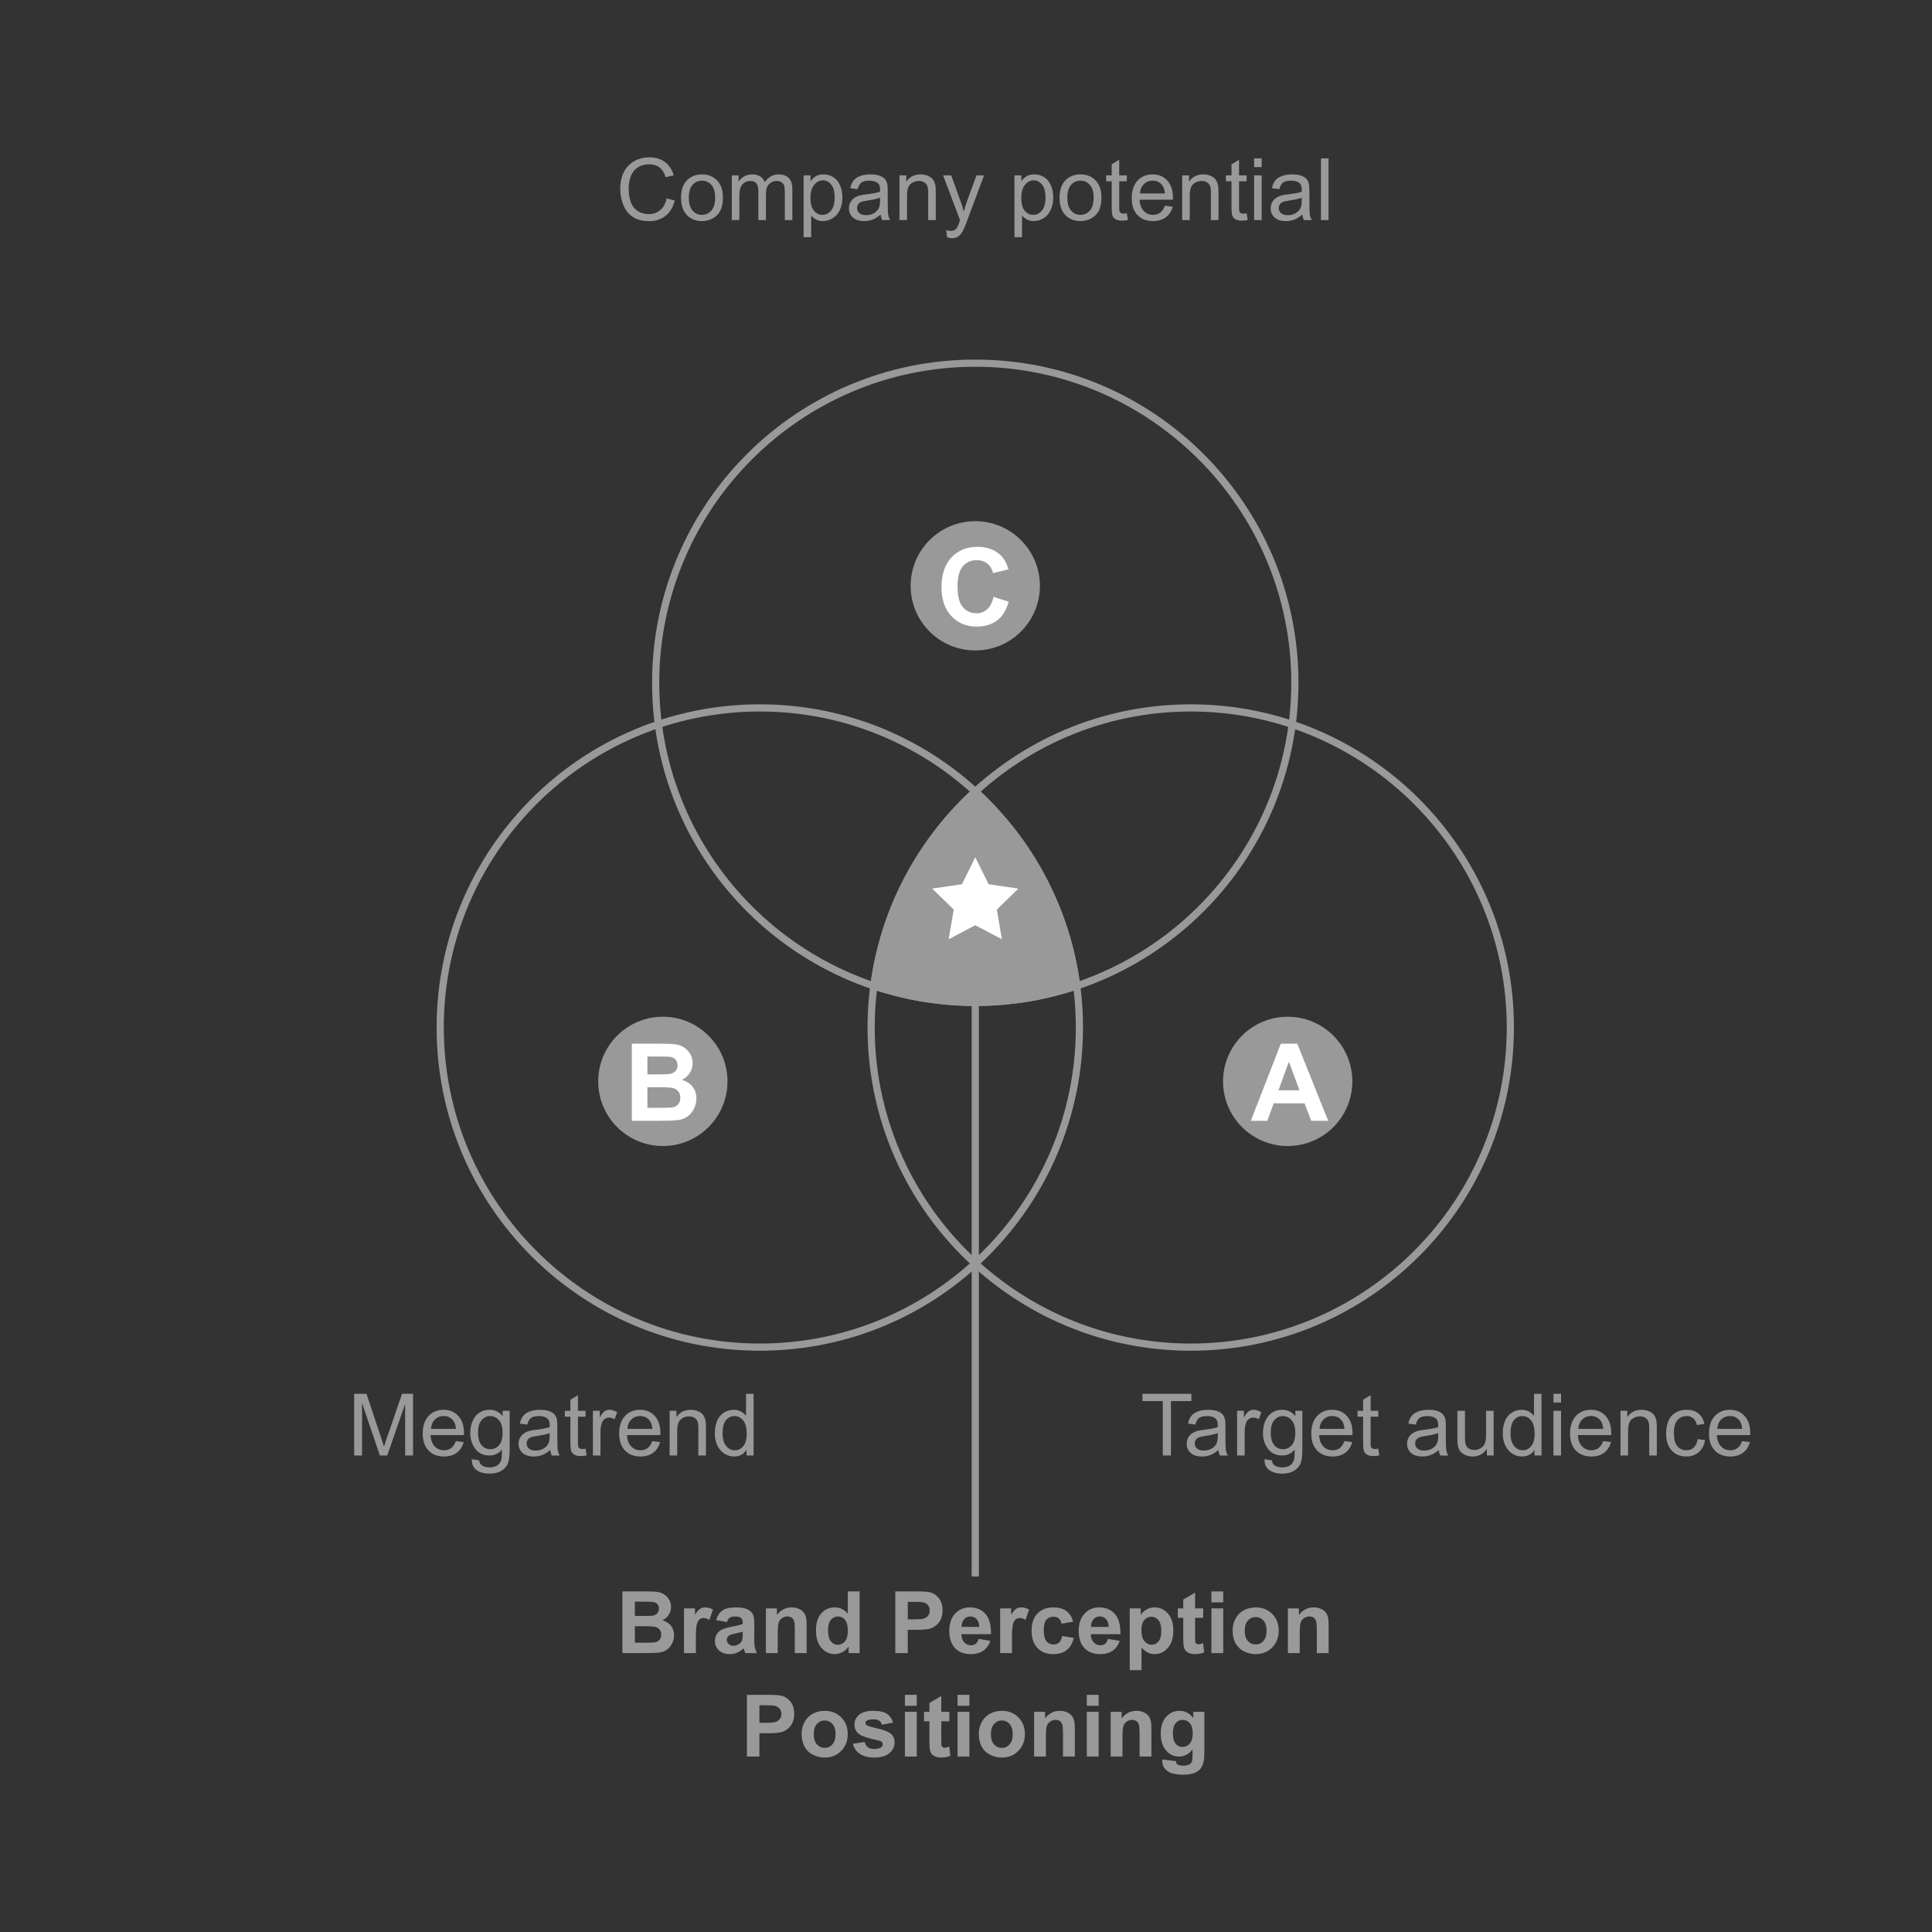 <?xml version="1.0" encoding="utf-8"?>
<!-- Generator: Adobe Illustrator 16.0.0, SVG Export Plug-In . SVG Version: 6.00 Build 0)  -->
<!DOCTYPE svg PUBLIC "-//W3C//DTD SVG 1.1//EN" "http://www.w3.org/Graphics/SVG/1.1/DTD/svg11.dtd">
<svg version="1.1" id="Calque_1" xmlns="http://www.w3.org/2000/svg" xmlns:xlink="http://www.w3.org/1999/xlink" x="0px" y="0px"
	 width="269px" height="269px" viewBox="0 0 269 269" enable-background="new 0 0 269 269" xml:space="preserve">
<rect x="0" y="0" width="269" height="269" fill="#333333" stroke="none"/>
<g>
	<circle fill="#9A9999" cx="135.791" cy="81.566" r="9"/>
	<g>
		<path fill="#FFFFFF" d="M138.336,83.109l2.103,0.666c-0.322,1.172-0.858,2.042-1.607,2.611c-0.75,0.568-1.7,0.854-2.853,0.854
			c-1.426,0-2.598-0.487-3.516-1.462c-0.918-0.974-1.377-2.306-1.377-3.995c0-1.787,0.461-3.175,1.384-4.164
			c0.923-0.988,2.136-1.482,3.64-1.482c1.314,0,2.381,0.388,3.201,1.164c0.488,0.459,0.854,1.118,1.099,1.978l-2.146,0.513
			c-0.127-0.557-0.393-0.996-0.795-1.318c-0.403-0.322-0.893-0.483-1.469-0.483c-0.796,0-1.442,0.286-1.938,0.856
			c-0.496,0.572-0.743,1.497-0.743,2.776c0,1.357,0.244,2.324,0.732,2.9s1.123,0.864,1.904,0.864c0.576,0,1.071-0.184,1.487-0.549
			C137.857,84.471,138.156,83.896,138.336,83.109z"/>
	</g>
	<circle fill="#9A9999" cx="92.291" cy="150.566" r="9"/>
	<g>
		<path fill="#FFFFFF" d="M87.974,145.319h4.292c0.85,0,1.483,0.035,1.9,0.106c0.418,0.07,0.791,0.219,1.121,0.443
			c0.329,0.225,0.604,0.523,0.824,0.896c0.22,0.374,0.33,0.793,0.33,1.256c0,0.504-0.136,0.965-0.406,1.385
			c-0.271,0.42-0.639,0.735-1.103,0.945c0.654,0.189,1.157,0.515,1.509,0.974s0.527,0.999,0.527,1.618
			c0,0.489-0.113,0.964-0.341,1.425c-0.227,0.462-0.537,0.83-0.93,1.106c-0.394,0.275-0.878,0.445-1.454,0.509
			c-0.361,0.039-1.233,0.063-2.615,0.073h-3.655V145.319z M90.142,147.106v2.483h1.421c0.845,0,1.37-0.013,1.575-0.037
			c0.371-0.044,0.663-0.172,0.875-0.385c0.212-0.212,0.318-0.491,0.318-0.838c0-0.332-0.092-0.603-0.274-0.81
			c-0.184-0.208-0.456-0.333-0.817-0.378c-0.215-0.023-0.833-0.036-1.853-0.036H90.142z M90.142,151.377v2.871h2.007
			c0.781,0,1.277-0.022,1.487-0.066c0.322-0.059,0.584-0.201,0.788-0.429c0.202-0.227,0.304-0.53,0.304-0.911
			c0-0.322-0.078-0.596-0.234-0.82s-0.382-0.389-0.678-0.491s-0.936-0.153-1.922-0.153H90.142z"/>
	</g>
	<circle fill="#9A9999" cx="179.291" cy="150.566" r="9"/>
	<g>
		<path fill="#FFFFFF" d="M184.928,156.057h-2.359l-0.938-2.439h-4.291l-0.887,2.439h-2.3l4.183-10.737h2.292L184.928,156.057z
			 M180.936,151.809l-1.479-3.984l-1.45,3.984H180.936z"/>
	</g>
	<g>
		<path fill="#9A9999" d="M165.791,99.066c24.262,0,44,19.738,44,44s-19.738,44-44,44s-44-19.738-44-44
			S141.529,99.066,165.791,99.066 M165.791,98.066c-24.852,0-45,20.146-45,45s20.148,45,45,45c24.854,0,45-20.146,45-45
			S190.645,98.066,165.791,98.066L165.791,98.066z"/>
	</g>
	<g>
		<path fill="#9A9999" d="M105.791,99.066c24.262,0,44,19.738,44,44s-19.738,44-44,44s-44-19.738-44-44
			S81.529,99.066,105.791,99.066 M105.791,98.066c-24.852,0-45,20.146-45,45s20.148,45,45,45c24.854,0,45-20.146,45-45
			S130.645,98.066,105.791,98.066L105.791,98.066z"/>
	</g>
	<g>
		<path fill="#9A9999" d="M135.791,51.066c24.262,0,44,19.738,44,44s-19.738,44-44,44s-44-19.738-44-44
			S111.529,51.066,135.791,51.066 M135.791,50.066c-24.852,0-45,20.146-45,45s20.148,45,45,45c24.854,0,45-20.146,45-45
			S160.645,50.066,135.791,50.066L135.791,50.066z"/>
	</g>
	<g>
		<path fill="#9A9999" d="M135.791,109.533c-7.926,7.098-13.313,16.963-14.658,28.078c4.597,1.584,9.524,2.455,14.658,2.455
			c5.135,0,10.062-0.871,14.659-2.455C149.105,126.496,143.718,116.631,135.791,109.533z"/>
	</g>
	<line fill="none" stroke="#9A9999" stroke-miterlimit="10" x1="135.791" y1="132.533" x2="135.791" y2="219.502"/>
	<g>
		<circle fill="#9A9999" cx="135.791" cy="126.566" r="9"/>
		<polygon fill="#FFFFFF" points="135.791,119.361 137.646,123.117 141.791,123.721 138.791,126.645 139.499,130.773 
			135.791,128.824 132.084,130.773 132.791,126.645 129.791,123.721 133.938,123.117 		"/>
	</g>
	<g>
		<path fill="#9A9999" d="M161.902,202.654v-7.576h-2.83v-1.014h6.809v1.014h-2.842v7.576H161.902z"/>
		<path fill="#9A9999" d="M169.643,201.887c-0.391,0.332-0.768,0.566-1.129,0.703s-0.748,0.205-1.162,0.205
			c-0.684,0-1.209-0.167-1.576-0.501s-0.551-0.761-0.551-1.28c0-0.305,0.068-0.583,0.207-0.835s0.32-0.454,0.545-0.606
			s0.479-0.268,0.76-0.346c0.207-0.055,0.52-0.107,0.938-0.158c0.852-0.102,1.479-0.223,1.881-0.363
			c0.004-0.145,0.006-0.236,0.006-0.275c0-0.43-0.1-0.732-0.299-0.908c-0.27-0.238-0.67-0.357-1.201-0.357
			c-0.496,0-0.863,0.087-1.1,0.261s-0.41,0.481-0.523,0.923l-1.031-0.141c0.094-0.441,0.248-0.798,0.463-1.069
			s0.525-0.48,0.932-0.627s0.877-0.22,1.412-0.22c0.531,0,0.963,0.062,1.295,0.188s0.576,0.282,0.732,0.472s0.266,0.429,0.328,0.718
			c0.035,0.18,0.053,0.504,0.053,0.973v1.406c0,0.98,0.021,1.601,0.066,1.86s0.135,0.509,0.268,0.747h-1.102
			C169.744,202.436,169.674,202.18,169.643,201.887z M169.555,199.531c-0.383,0.156-0.957,0.289-1.723,0.398
			c-0.434,0.062-0.74,0.133-0.92,0.211s-0.318,0.192-0.416,0.343s-0.146,0.317-0.146,0.501c0,0.281,0.105,0.516,0.318,0.703
			s0.525,0.281,0.936,0.281c0.406,0,0.768-0.089,1.084-0.267s0.549-0.421,0.697-0.729c0.113-0.238,0.17-0.59,0.17-1.055V199.531z"/>
		<path fill="#9A9999" d="M172.244,202.654v-6.223h0.949v0.943c0.242-0.441,0.465-0.732,0.67-0.873s0.432-0.211,0.678-0.211
			c0.355,0,0.717,0.113,1.084,0.34l-0.363,0.979c-0.258-0.152-0.516-0.229-0.773-0.229c-0.23,0-0.438,0.069-0.621,0.208
			s-0.314,0.331-0.393,0.577c-0.117,0.375-0.176,0.785-0.176,1.23v3.258H172.244z"/>
		<path fill="#9A9999" d="M176.059,203.17l1.025,0.152c0.043,0.316,0.162,0.547,0.357,0.691c0.262,0.195,0.619,0.293,1.072,0.293
			c0.488,0,0.865-0.098,1.131-0.293s0.445-0.469,0.539-0.82c0.055-0.215,0.08-0.666,0.076-1.354
			c-0.461,0.543-1.035,0.814-1.723,0.814c-0.855,0-1.518-0.309-1.986-0.926s-0.703-1.357-0.703-2.221
			c0-0.594,0.107-1.142,0.322-1.644s0.525-0.89,0.934-1.163s0.889-0.41,1.439-0.41c0.734,0,1.34,0.297,1.816,0.891v-0.75h0.973
			v5.379c0,0.969-0.1,1.655-0.297,2.06s-0.51,0.724-0.938,0.958s-0.953,0.352-1.578,0.352c-0.742,0-1.342-0.167-1.799-0.501
			S176.043,203.842,176.059,203.17z M176.932,199.432c0,0.816,0.162,1.412,0.486,1.787s0.73,0.562,1.219,0.562
			c0.484,0,0.891-0.187,1.219-0.56s0.492-0.958,0.492-1.755c0-0.762-0.17-1.336-0.508-1.723s-0.744-0.58-1.221-0.58
			c-0.469,0-0.867,0.19-1.195,0.571S176.932,198.682,176.932,199.432z"/>
		<path fill="#9A9999" d="M187.186,200.65l1.09,0.135c-0.172,0.637-0.49,1.131-0.955,1.482s-1.059,0.527-1.781,0.527
			c-0.91,0-1.633-0.28-2.166-0.841s-0.799-1.347-0.799-2.358c0-1.047,0.27-1.859,0.809-2.438s1.238-0.867,2.098-0.867
			c0.832,0,1.512,0.283,2.039,0.85s0.791,1.363,0.791,2.391c0,0.062-0.002,0.156-0.006,0.281h-4.641
			c0.039,0.684,0.232,1.207,0.58,1.57s0.781,0.545,1.301,0.545c0.387,0,0.717-0.102,0.99-0.305S187.025,201.096,187.186,200.65z
			 M183.723,198.945h3.475c-0.047-0.523-0.18-0.916-0.398-1.178c-0.336-0.406-0.771-0.609-1.307-0.609
			c-0.484,0-0.893,0.162-1.223,0.486S183.758,198.402,183.723,198.945z"/>
		<path fill="#9A9999" d="M191.902,201.711l0.152,0.932c-0.297,0.062-0.562,0.094-0.797,0.094c-0.383,0-0.68-0.061-0.891-0.182
			s-0.359-0.28-0.445-0.478s-0.129-0.612-0.129-1.245v-3.58h-0.773v-0.82h0.773v-1.541l1.049-0.633v2.174h1.061v0.82h-1.061v3.639
			c0,0.301,0.018,0.494,0.055,0.58s0.098,0.154,0.182,0.205s0.205,0.076,0.361,0.076
			C191.557,201.752,191.711,201.738,191.902,201.711z"/>
		<path fill="#9A9999" d="M200.328,201.887c-0.391,0.332-0.768,0.566-1.129,0.703s-0.748,0.205-1.162,0.205
			c-0.684,0-1.209-0.167-1.576-0.501s-0.551-0.761-0.551-1.28c0-0.305,0.068-0.583,0.207-0.835s0.32-0.454,0.545-0.606
			s0.479-0.268,0.76-0.346c0.207-0.055,0.52-0.107,0.938-0.158c0.852-0.102,1.479-0.223,1.881-0.363
			c0.004-0.145,0.006-0.236,0.006-0.275c0-0.43-0.1-0.732-0.299-0.908c-0.27-0.238-0.67-0.357-1.201-0.357
			c-0.496,0-0.863,0.087-1.1,0.261s-0.41,0.481-0.523,0.923l-1.031-0.141c0.094-0.441,0.248-0.798,0.463-1.069
			s0.525-0.48,0.932-0.627s0.877-0.22,1.412-0.22c0.531,0,0.963,0.062,1.295,0.188s0.576,0.282,0.732,0.472s0.266,0.429,0.328,0.718
			c0.035,0.18,0.053,0.504,0.053,0.973v1.406c0,0.98,0.021,1.601,0.066,1.86s0.135,0.509,0.268,0.747h-1.102
			C200.43,202.436,200.359,202.18,200.328,201.887z M200.24,199.531c-0.383,0.156-0.957,0.289-1.723,0.398
			c-0.434,0.062-0.74,0.133-0.92,0.211s-0.318,0.192-0.416,0.343s-0.146,0.317-0.146,0.501c0,0.281,0.105,0.516,0.318,0.703
			s0.525,0.281,0.936,0.281c0.406,0,0.768-0.089,1.084-0.267s0.549-0.421,0.697-0.729c0.113-0.238,0.17-0.59,0.17-1.055V199.531z"/>
		<path fill="#9A9999" d="M207.02,202.654v-0.914c-0.484,0.703-1.143,1.055-1.975,1.055c-0.367,0-0.711-0.07-1.029-0.211
			s-0.555-0.317-0.709-0.53s-0.262-0.474-0.324-0.782c-0.043-0.207-0.064-0.535-0.064-0.984v-3.855h1.055v3.451
			c0,0.551,0.021,0.922,0.064,1.113c0.066,0.277,0.207,0.495,0.422,0.653s0.48,0.237,0.797,0.237s0.613-0.081,0.891-0.243
			s0.473-0.383,0.588-0.662s0.174-0.685,0.174-1.216v-3.334h1.055v6.223H207.02z"/>
		<path fill="#9A9999" d="M213.652,202.654v-0.785c-0.395,0.617-0.975,0.926-1.74,0.926c-0.496,0-0.953-0.137-1.369-0.41
			s-0.738-0.655-0.967-1.146s-0.342-1.054-0.342-1.69c0-0.621,0.104-1.185,0.311-1.69s0.518-0.894,0.932-1.163
			s0.877-0.404,1.389-0.404c0.375,0,0.709,0.079,1.002,0.237s0.531,0.364,0.715,0.618v-3.082h1.049v8.59H213.652z M210.318,199.549
			c0,0.797,0.168,1.393,0.504,1.787s0.732,0.592,1.189,0.592c0.461,0,0.852-0.188,1.174-0.565s0.484-0.952,0.484-1.726
			c0-0.852-0.164-1.477-0.492-1.875s-0.732-0.598-1.213-0.598c-0.469,0-0.861,0.191-1.176,0.574S210.318,198.725,210.318,199.549z"
			/>
		<path fill="#9A9999" d="M216.295,195.277v-1.213h1.055v1.213H216.295z M216.295,202.654v-6.223h1.055v6.223H216.295z"/>
		<path fill="#9A9999" d="M223.215,200.65l1.09,0.135c-0.172,0.637-0.49,1.131-0.955,1.482s-1.059,0.527-1.781,0.527
			c-0.91,0-1.633-0.28-2.166-0.841s-0.799-1.347-0.799-2.358c0-1.047,0.27-1.859,0.809-2.438s1.238-0.867,2.098-0.867
			c0.832,0,1.512,0.283,2.039,0.85s0.791,1.363,0.791,2.391c0,0.062-0.002,0.156-0.006,0.281h-4.641
			c0.039,0.684,0.232,1.207,0.58,1.57s0.781,0.545,1.301,0.545c0.387,0,0.717-0.102,0.99-0.305S223.055,201.096,223.215,200.65z
			 M219.752,198.945h3.475c-0.047-0.523-0.18-0.916-0.398-1.178c-0.336-0.406-0.771-0.609-1.307-0.609
			c-0.484,0-0.893,0.162-1.223,0.486S219.787,198.402,219.752,198.945z"/>
		<path fill="#9A9999" d="M225.629,202.654v-6.223h0.949v0.885c0.457-0.684,1.117-1.025,1.98-1.025c0.375,0,0.719,0.067,1.033,0.202
			s0.551,0.312,0.707,0.53s0.266,0.479,0.328,0.779c0.039,0.195,0.059,0.537,0.059,1.025v3.826h-1.055v-3.785
			c0-0.43-0.041-0.751-0.123-0.964s-0.229-0.383-0.438-0.51s-0.453-0.19-0.734-0.19c-0.449,0-0.838,0.143-1.164,0.428
			s-0.488,0.826-0.488,1.623v3.398H225.629z"/>
		<path fill="#9A9999" d="M236.363,200.375l1.037,0.135c-0.113,0.715-0.404,1.274-0.871,1.679s-1.039,0.606-1.719,0.606
			c-0.852,0-1.537-0.278-2.055-0.835s-0.775-1.354-0.775-2.394c0-0.672,0.111-1.26,0.334-1.764s0.561-0.882,1.016-1.134
			s0.951-0.378,1.486-0.378c0.676,0,1.229,0.171,1.658,0.513s0.705,0.827,0.826,1.456l-1.025,0.158
			c-0.098-0.418-0.271-0.732-0.52-0.943s-0.547-0.316-0.898-0.316c-0.531,0-0.963,0.19-1.295,0.571s-0.498,0.983-0.498,1.808
			c0,0.836,0.16,1.443,0.48,1.822s0.738,0.568,1.254,0.568c0.414,0,0.76-0.127,1.037-0.381S236.289,200.902,236.363,200.375z"/>
		<path fill="#9A9999" d="M242.562,200.65l1.09,0.135c-0.172,0.637-0.49,1.131-0.955,1.482s-1.059,0.527-1.781,0.527
			c-0.91,0-1.633-0.28-2.166-0.841s-0.799-1.347-0.799-2.358c0-1.047,0.27-1.859,0.809-2.438s1.238-0.867,2.098-0.867
			c0.832,0,1.512,0.283,2.039,0.85s0.791,1.363,0.791,2.391c0,0.062-0.002,0.156-0.006,0.281h-4.641
			c0.039,0.684,0.232,1.207,0.58,1.57s0.781,0.545,1.301,0.545c0.387,0,0.717-0.102,0.99-0.305S242.402,201.096,242.562,200.65z
			 M239.1,198.945h3.475c-0.047-0.523-0.18-0.916-0.398-1.178c-0.336-0.406-0.771-0.609-1.307-0.609
			c-0.484,0-0.893,0.162-1.223,0.486S239.135,198.402,239.1,198.945z"/>
	</g>
	<g>
		<path fill="#9A9999" d="M49.312,202.654v-8.59h1.711l2.033,6.082c0.188,0.566,0.324,0.99,0.41,1.271
			c0.098-0.312,0.25-0.771,0.457-1.377l2.057-5.977h1.529v8.59h-1.096v-7.189l-2.496,7.189h-1.025l-2.484-7.312v7.312H49.312z"/>
		<path fill="#9A9999" d="M63.469,200.65l1.09,0.135c-0.172,0.637-0.49,1.131-0.955,1.482s-1.059,0.527-1.781,0.527
			c-0.91,0-1.632-0.28-2.165-0.841s-0.8-1.347-0.8-2.358c0-1.047,0.27-1.859,0.809-2.438s1.238-0.867,2.098-0.867
			c0.832,0,1.512,0.283,2.039,0.85s0.791,1.363,0.791,2.391c0,0.062-0.002,0.156-0.006,0.281h-4.641
			c0.039,0.684,0.232,1.207,0.58,1.57s0.781,0.545,1.301,0.545c0.387,0,0.717-0.102,0.99-0.305S63.309,201.096,63.469,200.65z
			 M60.006,198.945h3.475c-0.047-0.523-0.18-0.916-0.398-1.178c-0.336-0.406-0.771-0.609-1.307-0.609
			c-0.484,0-0.892,0.162-1.222,0.486S60.041,198.402,60.006,198.945z"/>
		<path fill="#9A9999" d="M65.689,203.17l1.025,0.152c0.043,0.316,0.162,0.547,0.357,0.691c0.262,0.195,0.619,0.293,1.072,0.293
			c0.488,0,0.865-0.098,1.131-0.293s0.445-0.469,0.539-0.82c0.055-0.215,0.08-0.666,0.076-1.354
			c-0.461,0.543-1.035,0.814-1.723,0.814c-0.855,0-1.518-0.309-1.986-0.926s-0.703-1.357-0.703-2.221
			c0-0.594,0.107-1.142,0.322-1.644s0.526-0.89,0.935-1.163s0.888-0.41,1.438-0.41c0.734,0,1.34,0.297,1.816,0.891v-0.75h0.973
			v5.379c0,0.969-0.099,1.655-0.296,2.06s-0.51,0.724-0.938,0.958s-0.954,0.352-1.579,0.352c-0.742,0-1.342-0.167-1.799-0.501
			S65.674,203.842,65.689,203.17z M66.562,199.432c0,0.816,0.162,1.412,0.486,1.787s0.73,0.562,1.219,0.562
			c0.484,0,0.891-0.187,1.219-0.56s0.492-0.958,0.492-1.755c0-0.762-0.169-1.336-0.507-1.723s-0.745-0.58-1.222-0.58
			c-0.469,0-0.867,0.19-1.195,0.571S66.562,198.682,66.562,199.432z"/>
		<path fill="#9A9999" d="M76.617,201.887c-0.391,0.332-0.767,0.566-1.128,0.703s-0.749,0.205-1.163,0.205
			c-0.684,0-1.209-0.167-1.576-0.501s-0.551-0.761-0.551-1.28c0-0.305,0.069-0.583,0.208-0.835s0.32-0.454,0.545-0.606
			s0.478-0.268,0.759-0.346c0.207-0.055,0.52-0.107,0.938-0.158c0.852-0.102,1.479-0.223,1.881-0.363
			c0.004-0.145,0.006-0.236,0.006-0.275c0-0.43-0.1-0.732-0.299-0.908c-0.27-0.238-0.67-0.357-1.201-0.357
			c-0.496,0-0.862,0.087-1.099,0.261s-0.411,0.481-0.524,0.923l-1.031-0.141c0.094-0.441,0.248-0.798,0.463-1.069
			s0.525-0.48,0.932-0.627s0.877-0.22,1.412-0.22c0.531,0,0.963,0.062,1.295,0.188s0.576,0.282,0.732,0.472s0.266,0.429,0.328,0.718
			c0.035,0.18,0.053,0.504,0.053,0.973v1.406c0,0.98,0.022,1.601,0.067,1.86s0.134,0.509,0.267,0.747h-1.102
			C76.719,202.436,76.648,202.18,76.617,201.887z M76.529,199.531c-0.383,0.156-0.957,0.289-1.723,0.398
			c-0.434,0.062-0.74,0.133-0.92,0.211s-0.318,0.192-0.416,0.343s-0.146,0.317-0.146,0.501c0,0.281,0.106,0.516,0.319,0.703
			s0.524,0.281,0.935,0.281c0.406,0,0.768-0.089,1.084-0.267s0.549-0.421,0.697-0.729c0.113-0.238,0.17-0.59,0.17-1.055V199.531z"/>
		<path fill="#9A9999" d="M81.533,201.711l0.152,0.932c-0.297,0.062-0.562,0.094-0.797,0.094c-0.383,0-0.68-0.061-0.891-0.182
			s-0.359-0.28-0.445-0.478s-0.129-0.612-0.129-1.245v-3.58H78.65v-0.82h0.773v-1.541l1.049-0.633v2.174h1.061v0.82h-1.061v3.639
			c0,0.301,0.019,0.494,0.056,0.58s0.098,0.154,0.182,0.205s0.204,0.076,0.36,0.076C81.188,201.752,81.342,201.738,81.533,201.711z"
			/>
		<path fill="#9A9999" d="M82.553,202.654v-6.223h0.949v0.943c0.242-0.441,0.466-0.732,0.671-0.873s0.431-0.211,0.677-0.211
			c0.355,0,0.717,0.113,1.084,0.34l-0.363,0.979c-0.258-0.152-0.516-0.229-0.773-0.229c-0.23,0-0.438,0.069-0.621,0.208
			s-0.314,0.331-0.393,0.577c-0.117,0.375-0.176,0.785-0.176,1.23v3.258H82.553z"/>
		<path fill="#9A9999" d="M90.82,200.65l1.09,0.135c-0.172,0.637-0.49,1.131-0.955,1.482s-1.059,0.527-1.781,0.527
			c-0.91,0-1.632-0.28-2.165-0.841s-0.8-1.347-0.8-2.358c0-1.047,0.27-1.859,0.809-2.438s1.238-0.867,2.098-0.867
			c0.832,0,1.512,0.283,2.039,0.85s0.791,1.363,0.791,2.391c0,0.062-0.002,0.156-0.006,0.281h-4.641
			c0.039,0.684,0.232,1.207,0.58,1.57s0.781,0.545,1.301,0.545c0.387,0,0.717-0.102,0.99-0.305S90.66,201.096,90.82,200.65z
			 M87.357,198.945h3.475c-0.047-0.523-0.18-0.916-0.398-1.178c-0.336-0.406-0.771-0.609-1.307-0.609
			c-0.484,0-0.892,0.162-1.222,0.486S87.393,198.402,87.357,198.945z"/>
		<path fill="#9A9999" d="M93.234,202.654v-6.223h0.949v0.885c0.457-0.684,1.117-1.025,1.98-1.025c0.375,0,0.72,0.067,1.034,0.202
			s0.55,0.312,0.706,0.53s0.266,0.479,0.328,0.779c0.039,0.195,0.059,0.537,0.059,1.025v3.826h-1.055v-3.785
			c0-0.43-0.041-0.751-0.123-0.964s-0.228-0.383-0.437-0.51s-0.454-0.19-0.735-0.19c-0.449,0-0.837,0.143-1.163,0.428
			s-0.489,0.826-0.489,1.623v3.398H93.234z"/>
		<path fill="#9A9999" d="M103.945,202.654v-0.785c-0.395,0.617-0.975,0.926-1.74,0.926c-0.496,0-0.952-0.137-1.368-0.41
			s-0.738-0.655-0.967-1.146s-0.343-1.054-0.343-1.69c0-0.621,0.104-1.185,0.311-1.69s0.518-0.894,0.932-1.163
			s0.877-0.404,1.389-0.404c0.375,0,0.709,0.079,1.002,0.237s0.531,0.364,0.715,0.618v-3.082h1.049v8.59H103.945z M100.611,199.549
			c0,0.797,0.168,1.393,0.504,1.787s0.732,0.592,1.189,0.592c0.461,0,0.853-0.188,1.175-0.565s0.483-0.952,0.483-1.726
			c0-0.852-0.164-1.477-0.492-1.875s-0.732-0.598-1.213-0.598c-0.469,0-0.86,0.191-1.175,0.574S100.611,198.725,100.611,199.549z"/>
	</g>
	<g>
		<path fill="#9A9999" d="M92.815,27.631l1.137,0.287c-0.238,0.934-0.667,1.646-1.286,2.136s-1.376,0.735-2.271,0.735
			c-0.926,0-1.679-0.188-2.259-0.565s-1.021-0.923-1.324-1.638s-0.454-1.482-0.454-2.303c0-0.895,0.171-1.675,0.513-2.341
			s0.828-1.172,1.459-1.518s1.325-0.519,2.083-0.519c0.859,0,1.582,0.219,2.168,0.656s0.994,1.053,1.225,1.846l-1.119,0.264
			c-0.199-0.625-0.488-1.08-0.867-1.365s-0.855-0.428-1.43-0.428c-0.66,0-1.212,0.158-1.655,0.475s-0.755,0.741-0.935,1.274
			s-0.27,1.083-0.27,1.649c0,0.73,0.106,1.368,0.319,1.913s0.544,0.952,0.993,1.222s0.936,0.404,1.459,0.404
			c0.637,0,1.176-0.184,1.617-0.551S92.659,28.354,92.815,27.631z"/>
		<path fill="#9A9999" d="M94.825,27.531c0-1.152,0.32-2.006,0.961-2.561c0.535-0.461,1.188-0.691,1.957-0.691
			c0.855,0,1.555,0.28,2.098,0.841s0.814,1.335,0.814,2.323c0,0.801-0.12,1.431-0.36,1.89s-0.59,0.815-1.049,1.069
			s-0.96,0.381-1.503,0.381c-0.871,0-1.575-0.279-2.112-0.838S94.825,28.582,94.825,27.531z M95.909,27.531
			c0,0.797,0.174,1.394,0.521,1.79s0.785,0.595,1.312,0.595c0.523,0,0.959-0.199,1.307-0.598s0.521-1.006,0.521-1.822
			c0-0.77-0.175-1.353-0.524-1.749s-0.784-0.595-1.304-0.595c-0.527,0-0.965,0.197-1.312,0.592S95.909,26.734,95.909,27.531z"/>
		<path fill="#9A9999" d="M101.892,30.643V24.42h0.943v0.873c0.195-0.305,0.455-0.55,0.779-0.735s0.693-0.278,1.107-0.278
			c0.461,0,0.839,0.096,1.134,0.287s0.503,0.459,0.624,0.803c0.492-0.727,1.133-1.09,1.922-1.09c0.617,0,1.092,0.171,1.424,0.513
			s0.498,0.868,0.498,1.579v4.271h-1.049v-3.92c0-0.422-0.034-0.726-0.103-0.911s-0.192-0.335-0.372-0.448s-0.391-0.17-0.633-0.17
			c-0.438,0-0.801,0.146-1.09,0.437s-0.434,0.757-0.434,1.397v3.615h-1.055V26.6c0-0.469-0.086-0.82-0.258-1.055
			s-0.453-0.352-0.844-0.352c-0.297,0-0.571,0.078-0.823,0.234s-0.435,0.385-0.548,0.686s-0.17,0.734-0.17,1.301v3.229H101.892z"/>
		<path fill="#9A9999" d="M111.888,33.027V24.42h0.961v0.809c0.227-0.316,0.482-0.554,0.768-0.712s0.631-0.237,1.037-0.237
			c0.531,0,1,0.137,1.406,0.41s0.713,0.659,0.92,1.157s0.311,1.044,0.311,1.638c0,0.637-0.114,1.21-0.343,1.72
			s-0.561,0.9-0.996,1.172s-0.894,0.407-1.374,0.407c-0.352,0-0.667-0.074-0.946-0.223s-0.509-0.336-0.688-0.562v3.029H111.888z
			 M112.843,27.566c0,0.801,0.162,1.393,0.486,1.775s0.717,0.574,1.178,0.574c0.469,0,0.87-0.198,1.204-0.595
			s0.501-1.011,0.501-1.843c0-0.793-0.163-1.387-0.489-1.781s-0.716-0.592-1.169-0.592c-0.449,0-0.847,0.21-1.192,0.63
			S112.843,26.766,112.843,27.566z"/>
		<path fill="#9A9999" d="M122.622,29.875c-0.391,0.332-0.767,0.566-1.128,0.703s-0.749,0.205-1.163,0.205
			c-0.684,0-1.209-0.167-1.576-0.501s-0.551-0.761-0.551-1.28c0-0.305,0.069-0.583,0.208-0.835s0.32-0.454,0.545-0.606
			s0.478-0.268,0.759-0.346c0.207-0.055,0.52-0.107,0.938-0.158c0.852-0.102,1.479-0.223,1.881-0.363
			c0.004-0.145,0.006-0.236,0.006-0.275c0-0.43-0.1-0.732-0.299-0.908c-0.27-0.238-0.67-0.357-1.201-0.357
			c-0.496,0-0.862,0.087-1.099,0.261s-0.411,0.481-0.524,0.923l-1.031-0.141c0.094-0.441,0.248-0.798,0.463-1.069
			s0.525-0.48,0.932-0.627s0.877-0.22,1.412-0.22c0.531,0,0.963,0.062,1.295,0.188s0.576,0.282,0.732,0.472s0.266,0.429,0.328,0.718
			c0.035,0.18,0.053,0.504,0.053,0.973v1.406c0,0.98,0.022,1.601,0.067,1.86s0.134,0.509,0.267,0.747h-1.102
			C122.724,30.424,122.653,30.168,122.622,29.875z M122.534,27.52c-0.383,0.156-0.957,0.289-1.723,0.398
			c-0.434,0.062-0.74,0.133-0.92,0.211s-0.318,0.192-0.416,0.343s-0.146,0.317-0.146,0.501c0,0.281,0.106,0.516,0.319,0.703
			s0.524,0.281,0.935,0.281c0.406,0,0.768-0.089,1.084-0.267s0.549-0.421,0.697-0.729c0.113-0.238,0.17-0.59,0.17-1.055V27.52z"/>
		<path fill="#9A9999" d="M125.235,30.643V24.42h0.949v0.885c0.457-0.684,1.117-1.025,1.98-1.025c0.375,0,0.72,0.067,1.034,0.202
			s0.55,0.312,0.706,0.53s0.266,0.479,0.328,0.779c0.039,0.195,0.059,0.537,0.059,1.025v3.826h-1.055v-3.785
			c0-0.43-0.041-0.751-0.123-0.964s-0.228-0.383-0.437-0.51s-0.454-0.19-0.735-0.19c-0.449,0-0.837,0.143-1.163,0.428
			s-0.489,0.826-0.489,1.623v3.398H125.235z"/>
		<path fill="#9A9999" d="M131.862,33.039l-0.117-0.99c0.23,0.062,0.432,0.094,0.604,0.094c0.234,0,0.422-0.039,0.562-0.117
			s0.256-0.188,0.346-0.328c0.066-0.105,0.174-0.367,0.322-0.785c0.02-0.059,0.051-0.145,0.094-0.258l-2.361-6.234h1.137
			l1.295,3.604c0.168,0.457,0.318,0.938,0.451,1.441c0.121-0.484,0.266-0.957,0.434-1.418l1.33-3.627h1.055l-2.367,6.328
			c-0.254,0.684-0.451,1.154-0.592,1.412c-0.188,0.348-0.402,0.603-0.645,0.765s-0.531,0.243-0.867,0.243
			C132.339,33.168,132.112,33.125,131.862,33.039z"/>
		<path fill="#9A9999" d="M141.243,33.027V24.42h0.961v0.809c0.227-0.316,0.482-0.554,0.768-0.712s0.631-0.237,1.037-0.237
			c0.531,0,1,0.137,1.406,0.41s0.713,0.659,0.92,1.157s0.311,1.044,0.311,1.638c0,0.637-0.114,1.21-0.343,1.72
			s-0.561,0.9-0.996,1.172s-0.894,0.407-1.374,0.407c-0.352,0-0.667-0.074-0.946-0.223s-0.509-0.336-0.688-0.562v3.029H141.243z
			 M142.198,27.566c0,0.801,0.162,1.393,0.486,1.775s0.717,0.574,1.178,0.574c0.469,0,0.87-0.198,1.204-0.595
			s0.501-1.011,0.501-1.843c0-0.793-0.163-1.387-0.489-1.781s-0.716-0.592-1.169-0.592c-0.449,0-0.847,0.21-1.192,0.63
			S142.198,26.766,142.198,27.566z"/>
		<path fill="#9A9999" d="M147.524,27.531c0-1.152,0.32-2.006,0.961-2.561c0.535-0.461,1.188-0.691,1.957-0.691
			c0.855,0,1.555,0.28,2.098,0.841s0.814,1.335,0.814,2.323c0,0.801-0.12,1.431-0.36,1.89s-0.59,0.815-1.049,1.069
			s-0.96,0.381-1.503,0.381c-0.871,0-1.575-0.279-2.112-0.838S147.524,28.582,147.524,27.531z M148.608,27.531
			c0,0.797,0.174,1.394,0.521,1.79s0.785,0.595,1.312,0.595c0.523,0,0.959-0.199,1.307-0.598s0.521-1.006,0.521-1.822
			c0-0.77-0.175-1.353-0.524-1.749s-0.784-0.595-1.304-0.595c-0.527,0-0.965,0.197-1.312,0.592S148.608,26.734,148.608,27.531z"/>
		<path fill="#9A9999" d="M156.894,29.699l0.152,0.932c-0.297,0.062-0.562,0.094-0.797,0.094c-0.383,0-0.68-0.061-0.891-0.182
			s-0.359-0.28-0.445-0.478s-0.129-0.612-0.129-1.245v-3.58h-0.773v-0.82h0.773v-1.541l1.049-0.633v2.174h1.061v0.82h-1.061v3.639
			c0,0.301,0.019,0.494,0.056,0.58s0.098,0.154,0.182,0.205s0.204,0.076,0.36,0.076C156.548,29.74,156.702,29.727,156.894,29.699z"
			/>
		<path fill="#9A9999" d="M162.185,28.639l1.09,0.135c-0.172,0.637-0.49,1.131-0.955,1.482s-1.059,0.527-1.781,0.527
			c-0.91,0-1.632-0.28-2.165-0.841s-0.8-1.347-0.8-2.358c0-1.047,0.27-1.859,0.809-2.438s1.238-0.867,2.098-0.867
			c0.832,0,1.512,0.283,2.039,0.85s0.791,1.363,0.791,2.391c0,0.062-0.002,0.156-0.006,0.281h-4.641
			c0.039,0.684,0.232,1.207,0.58,1.57s0.781,0.545,1.301,0.545c0.387,0,0.717-0.102,0.99-0.305S162.024,29.084,162.185,28.639z
			 M158.722,26.934h3.475c-0.047-0.523-0.18-0.916-0.398-1.178c-0.336-0.406-0.771-0.609-1.307-0.609
			c-0.484,0-0.892,0.162-1.222,0.486S158.757,26.391,158.722,26.934z"/>
		<path fill="#9A9999" d="M164.599,30.643V24.42h0.949v0.885c0.457-0.684,1.117-1.025,1.98-1.025c0.375,0,0.72,0.067,1.034,0.202
			s0.55,0.312,0.706,0.53s0.266,0.479,0.328,0.779c0.039,0.195,0.059,0.537,0.059,1.025v3.826h-1.055v-3.785
			c0-0.43-0.041-0.751-0.123-0.964s-0.228-0.383-0.437-0.51s-0.454-0.19-0.735-0.19c-0.449,0-0.837,0.143-1.163,0.428
			s-0.489,0.826-0.489,1.623v3.398H164.599z"/>
		<path fill="#9A9999" d="M173.575,29.699l0.152,0.932c-0.297,0.062-0.562,0.094-0.797,0.094c-0.383,0-0.68-0.061-0.891-0.182
			s-0.359-0.28-0.445-0.478s-0.129-0.612-0.129-1.245v-3.58h-0.773v-0.82h0.773v-1.541l1.049-0.633v2.174h1.061v0.82h-1.061v3.639
			c0,0.301,0.019,0.494,0.056,0.58s0.098,0.154,0.182,0.205s0.204,0.076,0.36,0.076C173.229,29.74,173.384,29.727,173.575,29.699z"
			/>
		<path fill="#9A9999" d="M174.612,23.266v-1.213h1.055v1.213H174.612z M174.612,30.643V24.42h1.055v6.223H174.612z"/>
		<path fill="#9A9999" d="M181.333,29.875c-0.391,0.332-0.767,0.566-1.128,0.703s-0.749,0.205-1.163,0.205
			c-0.684,0-1.209-0.167-1.576-0.501s-0.551-0.761-0.551-1.28c0-0.305,0.069-0.583,0.208-0.835s0.32-0.454,0.545-0.606
			s0.478-0.268,0.759-0.346c0.207-0.055,0.52-0.107,0.938-0.158c0.852-0.102,1.479-0.223,1.881-0.363
			c0.004-0.145,0.006-0.236,0.006-0.275c0-0.43-0.1-0.732-0.299-0.908c-0.27-0.238-0.67-0.357-1.201-0.357
			c-0.496,0-0.862,0.087-1.099,0.261s-0.411,0.481-0.524,0.923l-1.031-0.141c0.094-0.441,0.248-0.798,0.463-1.069
			s0.525-0.48,0.932-0.627s0.877-0.22,1.412-0.22c0.531,0,0.963,0.062,1.295,0.188s0.576,0.282,0.732,0.472s0.266,0.429,0.328,0.718
			c0.035,0.18,0.053,0.504,0.053,0.973v1.406c0,0.98,0.022,1.601,0.067,1.86s0.134,0.509,0.267,0.747h-1.102
			C181.435,30.424,181.364,30.168,181.333,29.875z M181.245,27.52c-0.383,0.156-0.957,0.289-1.723,0.398
			c-0.434,0.062-0.74,0.133-0.92,0.211s-0.318,0.192-0.416,0.343s-0.146,0.317-0.146,0.501c0,0.281,0.106,0.516,0.319,0.703
			s0.524,0.281,0.935,0.281c0.406,0,0.768-0.089,1.084-0.267s0.549-0.421,0.697-0.729c0.113-0.238,0.17-0.59,0.17-1.055V27.52z"/>
		<path fill="#9A9999" d="M183.923,30.643v-8.59h1.055v8.59H183.923z"/>
	</g>
	<g>
		<path fill="#9A9999" d="M86.66,221.578h3.434c0.68,0,1.187,0.028,1.521,0.085s0.633,0.175,0.896,0.354s0.483,0.419,0.659,0.718
			s0.264,0.634,0.264,1.005c0,0.402-0.108,0.771-0.325,1.107s-0.511,0.588-0.882,0.756c0.523,0.152,0.926,0.412,1.207,0.779
			s0.422,0.799,0.422,1.295c0,0.391-0.091,0.771-0.272,1.14s-0.43,0.664-0.744,0.885s-0.702,0.356-1.163,0.407
			c-0.289,0.031-0.986,0.051-2.092,0.059H86.66V221.578z M88.395,223.008v1.986h1.137c0.676,0,1.096-0.01,1.26-0.029
			c0.297-0.035,0.53-0.138,0.7-0.308s0.255-0.394,0.255-0.671c0-0.266-0.073-0.481-0.22-0.647s-0.364-0.267-0.653-0.302
			c-0.172-0.02-0.666-0.029-1.482-0.029H88.395z M88.395,226.424v2.297H90c0.625,0,1.021-0.018,1.189-0.053
			c0.258-0.047,0.468-0.161,0.63-0.343s0.243-0.425,0.243-0.729c0-0.258-0.062-0.477-0.188-0.656s-0.306-0.311-0.542-0.393
			s-0.749-0.123-1.538-0.123H88.395z"/>
		<path fill="#9A9999" d="M96.885,230.168h-1.646v-6.223h1.529v0.885c0.262-0.418,0.497-0.693,0.706-0.826s0.446-0.199,0.712-0.199
			c0.375,0,0.736,0.104,1.084,0.311l-0.51,1.436c-0.277-0.18-0.535-0.27-0.773-0.27c-0.23,0-0.426,0.063-0.586,0.19
			s-0.286,0.356-0.378,0.688s-0.138,1.027-0.138,2.086V230.168z"/>
		<path fill="#9A9999" d="M101.209,225.844l-1.494-0.27c0.168-0.602,0.457-1.047,0.867-1.336s1.02-0.434,1.828-0.434
			c0.734,0,1.281,0.087,1.641,0.261s0.612,0.395,0.759,0.662s0.22,0.759,0.22,1.474l-0.018,1.922c0,0.547,0.026,0.95,0.079,1.21
			s0.151,0.538,0.296,0.835h-1.629c-0.043-0.109-0.096-0.271-0.158-0.486c-0.027-0.098-0.047-0.162-0.059-0.193
			c-0.281,0.273-0.582,0.479-0.902,0.615s-0.662,0.205-1.025,0.205c-0.641,0-1.146-0.174-1.515-0.521s-0.554-0.787-0.554-1.318
			c0-0.352,0.084-0.665,0.252-0.94s0.403-0.486,0.706-0.633s0.739-0.274,1.31-0.384c0.77-0.145,1.303-0.279,1.6-0.404v-0.164
			c0-0.316-0.078-0.542-0.234-0.677s-0.451-0.202-0.885-0.202c-0.293,0-0.521,0.058-0.686,0.173S101.311,225.555,101.209,225.844z
			 M103.412,227.18c-0.211,0.07-0.545,0.154-1.002,0.252s-0.756,0.193-0.896,0.287c-0.215,0.152-0.322,0.346-0.322,0.58
			c0,0.23,0.086,0.43,0.258,0.598s0.391,0.252,0.656,0.252c0.297,0,0.58-0.098,0.85-0.293c0.199-0.148,0.33-0.33,0.393-0.545
			c0.043-0.141,0.064-0.408,0.064-0.803V227.18z"/>
		<path fill="#9A9999" d="M112.312,230.168h-1.646v-3.176c0-0.672-0.035-1.106-0.105-1.304s-0.185-0.351-0.343-0.46
			s-0.349-0.164-0.571-0.164c-0.285,0-0.541,0.078-0.768,0.234s-0.382,0.363-0.466,0.621s-0.126,0.734-0.126,1.43v2.818h-1.646
			v-6.223h1.529v0.914c0.543-0.703,1.227-1.055,2.051-1.055c0.363,0,0.695,0.065,0.996,0.196s0.528,0.298,0.683,0.501
			s0.262,0.434,0.322,0.691s0.091,0.627,0.091,1.107V230.168z"/>
		<path fill="#9A9999" d="M119.689,230.168h-1.529v-0.914c-0.254,0.355-0.554,0.62-0.899,0.794s-0.694,0.261-1.046,0.261
			c-0.715,0-1.327-0.288-1.837-0.864s-0.765-1.38-0.765-2.411c0-1.055,0.248-1.856,0.744-2.405s1.123-0.823,1.881-0.823
			c0.695,0,1.297,0.289,1.805,0.867v-3.094h1.646V230.168z M115.295,226.922c0,0.664,0.092,1.145,0.275,1.441
			c0.266,0.43,0.637,0.645,1.113,0.645c0.379,0,0.701-0.161,0.967-0.483s0.398-0.804,0.398-1.444c0-0.715-0.129-1.229-0.387-1.544
			s-0.588-0.472-0.99-0.472c-0.391,0-0.718,0.155-0.981,0.466S115.295,226.305,115.295,226.922z"/>
		<path fill="#9A9999" d="M124.658,230.168v-8.59h2.783c1.055,0,1.742,0.043,2.062,0.129c0.492,0.129,0.904,0.409,1.236,0.841
			s0.498,0.989,0.498,1.673c0,0.527-0.096,0.971-0.287,1.33s-0.435,0.642-0.729,0.847s-0.595,0.341-0.899,0.407
			c-0.414,0.082-1.014,0.123-1.799,0.123h-1.131v3.24H124.658z M126.393,223.031v2.438h0.949c0.684,0,1.141-0.045,1.371-0.135
			s0.411-0.23,0.542-0.422s0.196-0.414,0.196-0.668c0-0.312-0.092-0.57-0.275-0.773s-0.416-0.33-0.697-0.381
			c-0.207-0.039-0.623-0.059-1.248-0.059H126.393z"/>
		<path fill="#9A9999" d="M136.254,228.188l1.641,0.275c-0.211,0.602-0.544,1.06-0.999,1.374s-1.024,0.472-1.708,0.472
			c-1.082,0-1.883-0.354-2.402-1.061c-0.41-0.566-0.615-1.281-0.615-2.145c0-1.031,0.27-1.839,0.809-2.423s1.221-0.876,2.045-0.876
			c0.926,0,1.656,0.306,2.191,0.917s0.791,1.548,0.768,2.81h-4.125c0.012,0.488,0.145,0.868,0.398,1.14s0.57,0.407,0.949,0.407
			c0.258,0,0.475-0.07,0.65-0.211S136.164,228.5,136.254,228.188z M136.348,226.523c-0.012-0.477-0.135-0.839-0.369-1.087
			s-0.52-0.372-0.855-0.372c-0.359,0-0.656,0.131-0.891,0.393s-0.35,0.617-0.346,1.066H136.348z"/>
		<path fill="#9A9999" d="M140.9,230.168h-1.646v-6.223h1.529v0.885c0.262-0.418,0.497-0.693,0.706-0.826s0.446-0.199,0.712-0.199
			c0.375,0,0.736,0.104,1.084,0.311l-0.51,1.436c-0.277-0.18-0.535-0.27-0.773-0.27c-0.23,0-0.426,0.063-0.586,0.19
			s-0.286,0.356-0.378,0.688s-0.138,1.027-0.138,2.086V230.168z"/>
		<path fill="#9A9999" d="M149.42,225.785l-1.623,0.293c-0.055-0.324-0.179-0.568-0.372-0.732s-0.444-0.246-0.753-0.246
			c-0.41,0-0.737,0.142-0.981,0.425s-0.366,0.757-0.366,1.421c0,0.738,0.124,1.26,0.372,1.564s0.581,0.457,0.999,0.457
			c0.312,0,0.568-0.089,0.768-0.267s0.34-0.483,0.422-0.917l1.617,0.275c-0.168,0.742-0.49,1.303-0.967,1.682
			s-1.115,0.568-1.916,0.568c-0.91,0-1.636-0.287-2.177-0.861s-0.812-1.369-0.812-2.385c0-1.027,0.271-1.827,0.814-2.399
			s1.277-0.858,2.203-0.858c0.758,0,1.36,0.163,1.808,0.489S149.225,225.117,149.42,225.785z"/>
		<path fill="#9A9999" d="M154.271,228.188l1.641,0.275c-0.211,0.602-0.544,1.06-0.999,1.374s-1.024,0.472-1.708,0.472
			c-1.082,0-1.883-0.354-2.402-1.061c-0.41-0.566-0.615-1.281-0.615-2.145c0-1.031,0.27-1.839,0.809-2.423s1.221-0.876,2.045-0.876
			c0.926,0,1.656,0.306,2.191,0.917s0.791,1.548,0.768,2.81h-4.125c0.012,0.488,0.145,0.868,0.398,1.14s0.57,0.407,0.949,0.407
			c0.258,0,0.475-0.07,0.65-0.211S154.182,228.5,154.271,228.188z M154.365,226.523c-0.012-0.477-0.135-0.839-0.369-1.087
			s-0.52-0.372-0.855-0.372c-0.359,0-0.656,0.131-0.891,0.393s-0.35,0.617-0.346,1.066H154.365z"/>
		<path fill="#9A9999" d="M157.295,223.945h1.535v0.914c0.199-0.312,0.469-0.566,0.809-0.762s0.717-0.293,1.131-0.293
			c0.723,0,1.336,0.283,1.84,0.85s0.756,1.355,0.756,2.367c0,1.039-0.254,1.847-0.762,2.423s-1.123,0.864-1.846,0.864
			c-0.344,0-0.655-0.068-0.935-0.205s-0.573-0.371-0.882-0.703v3.135h-1.646V223.945z M158.924,226.951
			c0,0.699,0.139,1.216,0.416,1.55s0.615,0.501,1.014,0.501c0.383,0,0.701-0.153,0.955-0.46s0.381-0.81,0.381-1.509
			c0-0.652-0.131-1.137-0.393-1.453s-0.586-0.475-0.973-0.475c-0.402,0-0.736,0.155-1.002,0.466S158.924,226.342,158.924,226.951z"
			/>
		<path fill="#9A9999" d="M167.525,223.945v1.312H166.4v2.508c0,0.508,0.011,0.804,0.032,0.888s0.07,0.153,0.146,0.208
			s0.169,0.082,0.278,0.082c0.152,0,0.373-0.053,0.662-0.158l0.141,1.277c-0.383,0.164-0.816,0.246-1.301,0.246
			c-0.297,0-0.564-0.05-0.803-0.149s-0.413-0.229-0.524-0.387s-0.188-0.372-0.231-0.642c-0.035-0.191-0.053-0.578-0.053-1.16v-2.713
			h-0.756v-1.312h0.756v-1.236l1.652-0.961v2.197H167.525z"/>
		<path fill="#9A9999" d="M168.668,223.102v-1.523h1.646v1.523H168.668z M168.668,230.168v-6.223h1.646v6.223H168.668z"/>
		<path fill="#9A9999" d="M171.621,226.969c0-0.547,0.135-1.076,0.404-1.588s0.651-0.902,1.146-1.172s1.046-0.404,1.655-0.404
			c0.941,0,1.713,0.306,2.314,0.917s0.902,1.384,0.902,2.317c0,0.941-0.304,1.722-0.911,2.341s-1.372,0.929-2.294,0.929
			c-0.57,0-1.114-0.129-1.632-0.387s-0.911-0.636-1.181-1.134S171.621,227.684,171.621,226.969z M173.309,227.057
			c0,0.617,0.146,1.09,0.439,1.418s0.654,0.492,1.084,0.492s0.79-0.164,1.081-0.492s0.437-0.805,0.437-1.43
			c0-0.609-0.146-1.078-0.437-1.406s-0.651-0.492-1.081-0.492s-0.791,0.164-1.084,0.492S173.309,226.439,173.309,227.057z"/>
		<path fill="#9A9999" d="M184.992,230.168h-1.646v-3.176c0-0.672-0.035-1.106-0.105-1.304s-0.185-0.351-0.343-0.46
			s-0.349-0.164-0.571-0.164c-0.285,0-0.541,0.078-0.768,0.234s-0.382,0.363-0.466,0.621s-0.126,0.734-0.126,1.43v2.818h-1.646
			v-6.223h1.529v0.914c0.543-0.703,1.227-1.055,2.051-1.055c0.363,0,0.695,0.065,0.996,0.196s0.528,0.298,0.683,0.501
			s0.262,0.434,0.322,0.691s0.091,0.627,0.091,1.107V230.168z"/>
		<path fill="#9A9999" d="M104.001,244.568v-8.59h2.783c1.055,0,1.742,0.043,2.062,0.129c0.492,0.129,0.904,0.409,1.236,0.841
			s0.498,0.989,0.498,1.673c0,0.527-0.096,0.971-0.287,1.33s-0.435,0.642-0.729,0.847s-0.595,0.341-0.899,0.407
			c-0.414,0.082-1.014,0.123-1.799,0.123h-1.131v3.24H104.001z M105.735,237.432v2.438h0.949c0.684,0,1.141-0.045,1.371-0.135
			s0.411-0.23,0.542-0.422s0.196-0.414,0.196-0.668c0-0.312-0.092-0.57-0.275-0.773s-0.416-0.33-0.697-0.381
			c-0.207-0.039-0.623-0.059-1.248-0.059H105.735z"/>
		<path fill="#9A9999" d="M111.612,241.369c0-0.547,0.135-1.076,0.404-1.588s0.651-0.902,1.146-1.172s1.046-0.404,1.655-0.404
			c0.941,0,1.713,0.306,2.314,0.917s0.902,1.384,0.902,2.317c0,0.941-0.304,1.722-0.911,2.341s-1.372,0.929-2.294,0.929
			c-0.57,0-1.114-0.129-1.632-0.387s-0.911-0.636-1.181-1.134S111.612,242.084,111.612,241.369z M113.3,241.457
			c0,0.617,0.146,1.09,0.439,1.418s0.654,0.492,1.084,0.492s0.79-0.164,1.081-0.492s0.437-0.805,0.437-1.43
			c0-0.609-0.146-1.078-0.437-1.406s-0.651-0.492-1.081-0.492s-0.791,0.164-1.084,0.492S113.3,240.84,113.3,241.457z"/>
		<path fill="#9A9999" d="M118.743,242.793l1.652-0.252c0.07,0.32,0.213,0.563,0.428,0.729s0.516,0.249,0.902,0.249
			c0.426,0,0.746-0.078,0.961-0.234c0.145-0.109,0.217-0.256,0.217-0.439c0-0.125-0.039-0.229-0.117-0.311
			c-0.082-0.078-0.266-0.15-0.551-0.217c-1.328-0.293-2.17-0.561-2.525-0.803c-0.492-0.336-0.738-0.803-0.738-1.4
			c0-0.539,0.213-0.992,0.639-1.359s1.086-0.551,1.98-0.551c0.852,0,1.484,0.139,1.898,0.416s0.699,0.688,0.855,1.23l-1.553,0.287
			c-0.066-0.242-0.192-0.428-0.378-0.557s-0.45-0.193-0.794-0.193c-0.434,0-0.744,0.061-0.932,0.182
			c-0.125,0.086-0.188,0.197-0.188,0.334c0,0.117,0.055,0.217,0.164,0.299c0.148,0.109,0.661,0.264,1.538,0.463
			s1.489,0.443,1.837,0.732c0.344,0.293,0.516,0.701,0.516,1.225c0,0.57-0.238,1.061-0.715,1.471s-1.182,0.615-2.115,0.615
			c-0.848,0-1.519-0.172-2.013-0.516S118.896,243.383,118.743,242.793z"/>
		<path fill="#9A9999" d="M125.997,237.502v-1.523h1.646v1.523H125.997z M125.997,244.568v-6.223h1.646v6.223H125.997z"/>
		<path fill="#9A9999" d="M132.185,238.346v1.312h-1.125v2.508c0,0.508,0.011,0.804,0.032,0.888s0.07,0.153,0.146,0.208
			s0.169,0.082,0.278,0.082c0.152,0,0.373-0.053,0.662-0.158l0.141,1.277c-0.383,0.164-0.816,0.246-1.301,0.246
			c-0.297,0-0.564-0.05-0.803-0.149s-0.413-0.229-0.524-0.387s-0.188-0.372-0.231-0.642c-0.035-0.191-0.053-0.578-0.053-1.16v-2.713
			h-0.756v-1.312h0.756v-1.236l1.652-0.961v2.197H132.185z"/>
		<path fill="#9A9999" d="M133.327,237.502v-1.523h1.646v1.523H133.327z M133.327,244.568v-6.223h1.646v6.223H133.327z"/>
		<path fill="#9A9999" d="M136.28,241.369c0-0.547,0.135-1.076,0.404-1.588s0.651-0.902,1.146-1.172s1.046-0.404,1.655-0.404
			c0.941,0,1.713,0.306,2.314,0.917s0.902,1.384,0.902,2.317c0,0.941-0.304,1.722-0.911,2.341s-1.372,0.929-2.294,0.929
			c-0.57,0-1.114-0.129-1.632-0.387s-0.911-0.636-1.181-1.134S136.28,242.084,136.28,241.369z M137.968,241.457
			c0,0.617,0.146,1.09,0.439,1.418s0.654,0.492,1.084,0.492s0.79-0.164,1.081-0.492s0.437-0.805,0.437-1.43
			c0-0.609-0.146-1.078-0.437-1.406s-0.651-0.492-1.081-0.492s-0.791,0.164-1.084,0.492S137.968,240.84,137.968,241.457z"/>
		<path fill="#9A9999" d="M149.651,244.568h-1.646v-3.176c0-0.672-0.035-1.106-0.105-1.304s-0.185-0.351-0.343-0.46
			s-0.349-0.164-0.571-0.164c-0.285,0-0.541,0.078-0.768,0.234s-0.382,0.363-0.466,0.621s-0.126,0.734-0.126,1.43v2.818h-1.646
			v-6.223h1.529v0.914c0.543-0.703,1.227-1.055,2.051-1.055c0.363,0,0.695,0.065,0.996,0.196s0.528,0.298,0.683,0.501
			s0.262,0.434,0.322,0.691s0.091,0.627,0.091,1.107V244.568z"/>
		<path fill="#9A9999" d="M151.321,237.502v-1.523h1.646v1.523H151.321z M151.321,244.568v-6.223h1.646v6.223H151.321z"/>
		<path fill="#9A9999" d="M160.315,244.568h-1.646v-3.176c0-0.672-0.035-1.106-0.105-1.304s-0.185-0.351-0.343-0.46
			s-0.349-0.164-0.571-0.164c-0.285,0-0.541,0.078-0.768,0.234s-0.382,0.363-0.466,0.621s-0.126,0.734-0.126,1.43v2.818h-1.646
			v-6.223h1.529v0.914c0.543-0.703,1.227-1.055,2.051-1.055c0.363,0,0.695,0.065,0.996,0.196s0.528,0.298,0.683,0.501
			s0.262,0.434,0.322,0.691s0.091,0.627,0.091,1.107V244.568z"/>
		<path fill="#9A9999" d="M161.833,244.979l1.881,0.229c0.031,0.219,0.104,0.369,0.217,0.451c0.156,0.117,0.402,0.176,0.738,0.176
			c0.43,0,0.752-0.064,0.967-0.193c0.145-0.086,0.254-0.225,0.328-0.416c0.051-0.137,0.076-0.389,0.076-0.756v-0.908
			c-0.492,0.672-1.113,1.008-1.863,1.008c-0.836,0-1.498-0.354-1.986-1.061c-0.383-0.559-0.574-1.254-0.574-2.086
			c0-1.043,0.251-1.84,0.753-2.391s1.126-0.826,1.872-0.826c0.77,0,1.404,0.338,1.904,1.014v-0.873h1.541v5.584
			c0,0.734-0.061,1.283-0.182,1.646s-0.291,0.648-0.51,0.855s-0.511,0.369-0.876,0.486s-0.827,0.176-1.386,0.176
			c-1.055,0-1.803-0.181-2.244-0.542s-0.662-0.819-0.662-1.374C161.827,245.123,161.829,245.057,161.833,244.979z M163.304,241.328
			c0,0.66,0.128,1.144,0.384,1.45s0.571,0.46,0.946,0.46c0.402,0,0.742-0.157,1.02-0.472s0.416-0.78,0.416-1.397
			c0-0.645-0.133-1.123-0.398-1.436s-0.602-0.469-1.008-0.469c-0.395,0-0.72,0.153-0.976,0.46S163.304,240.699,163.304,241.328z"/>
	</g>
</g>
</svg>
